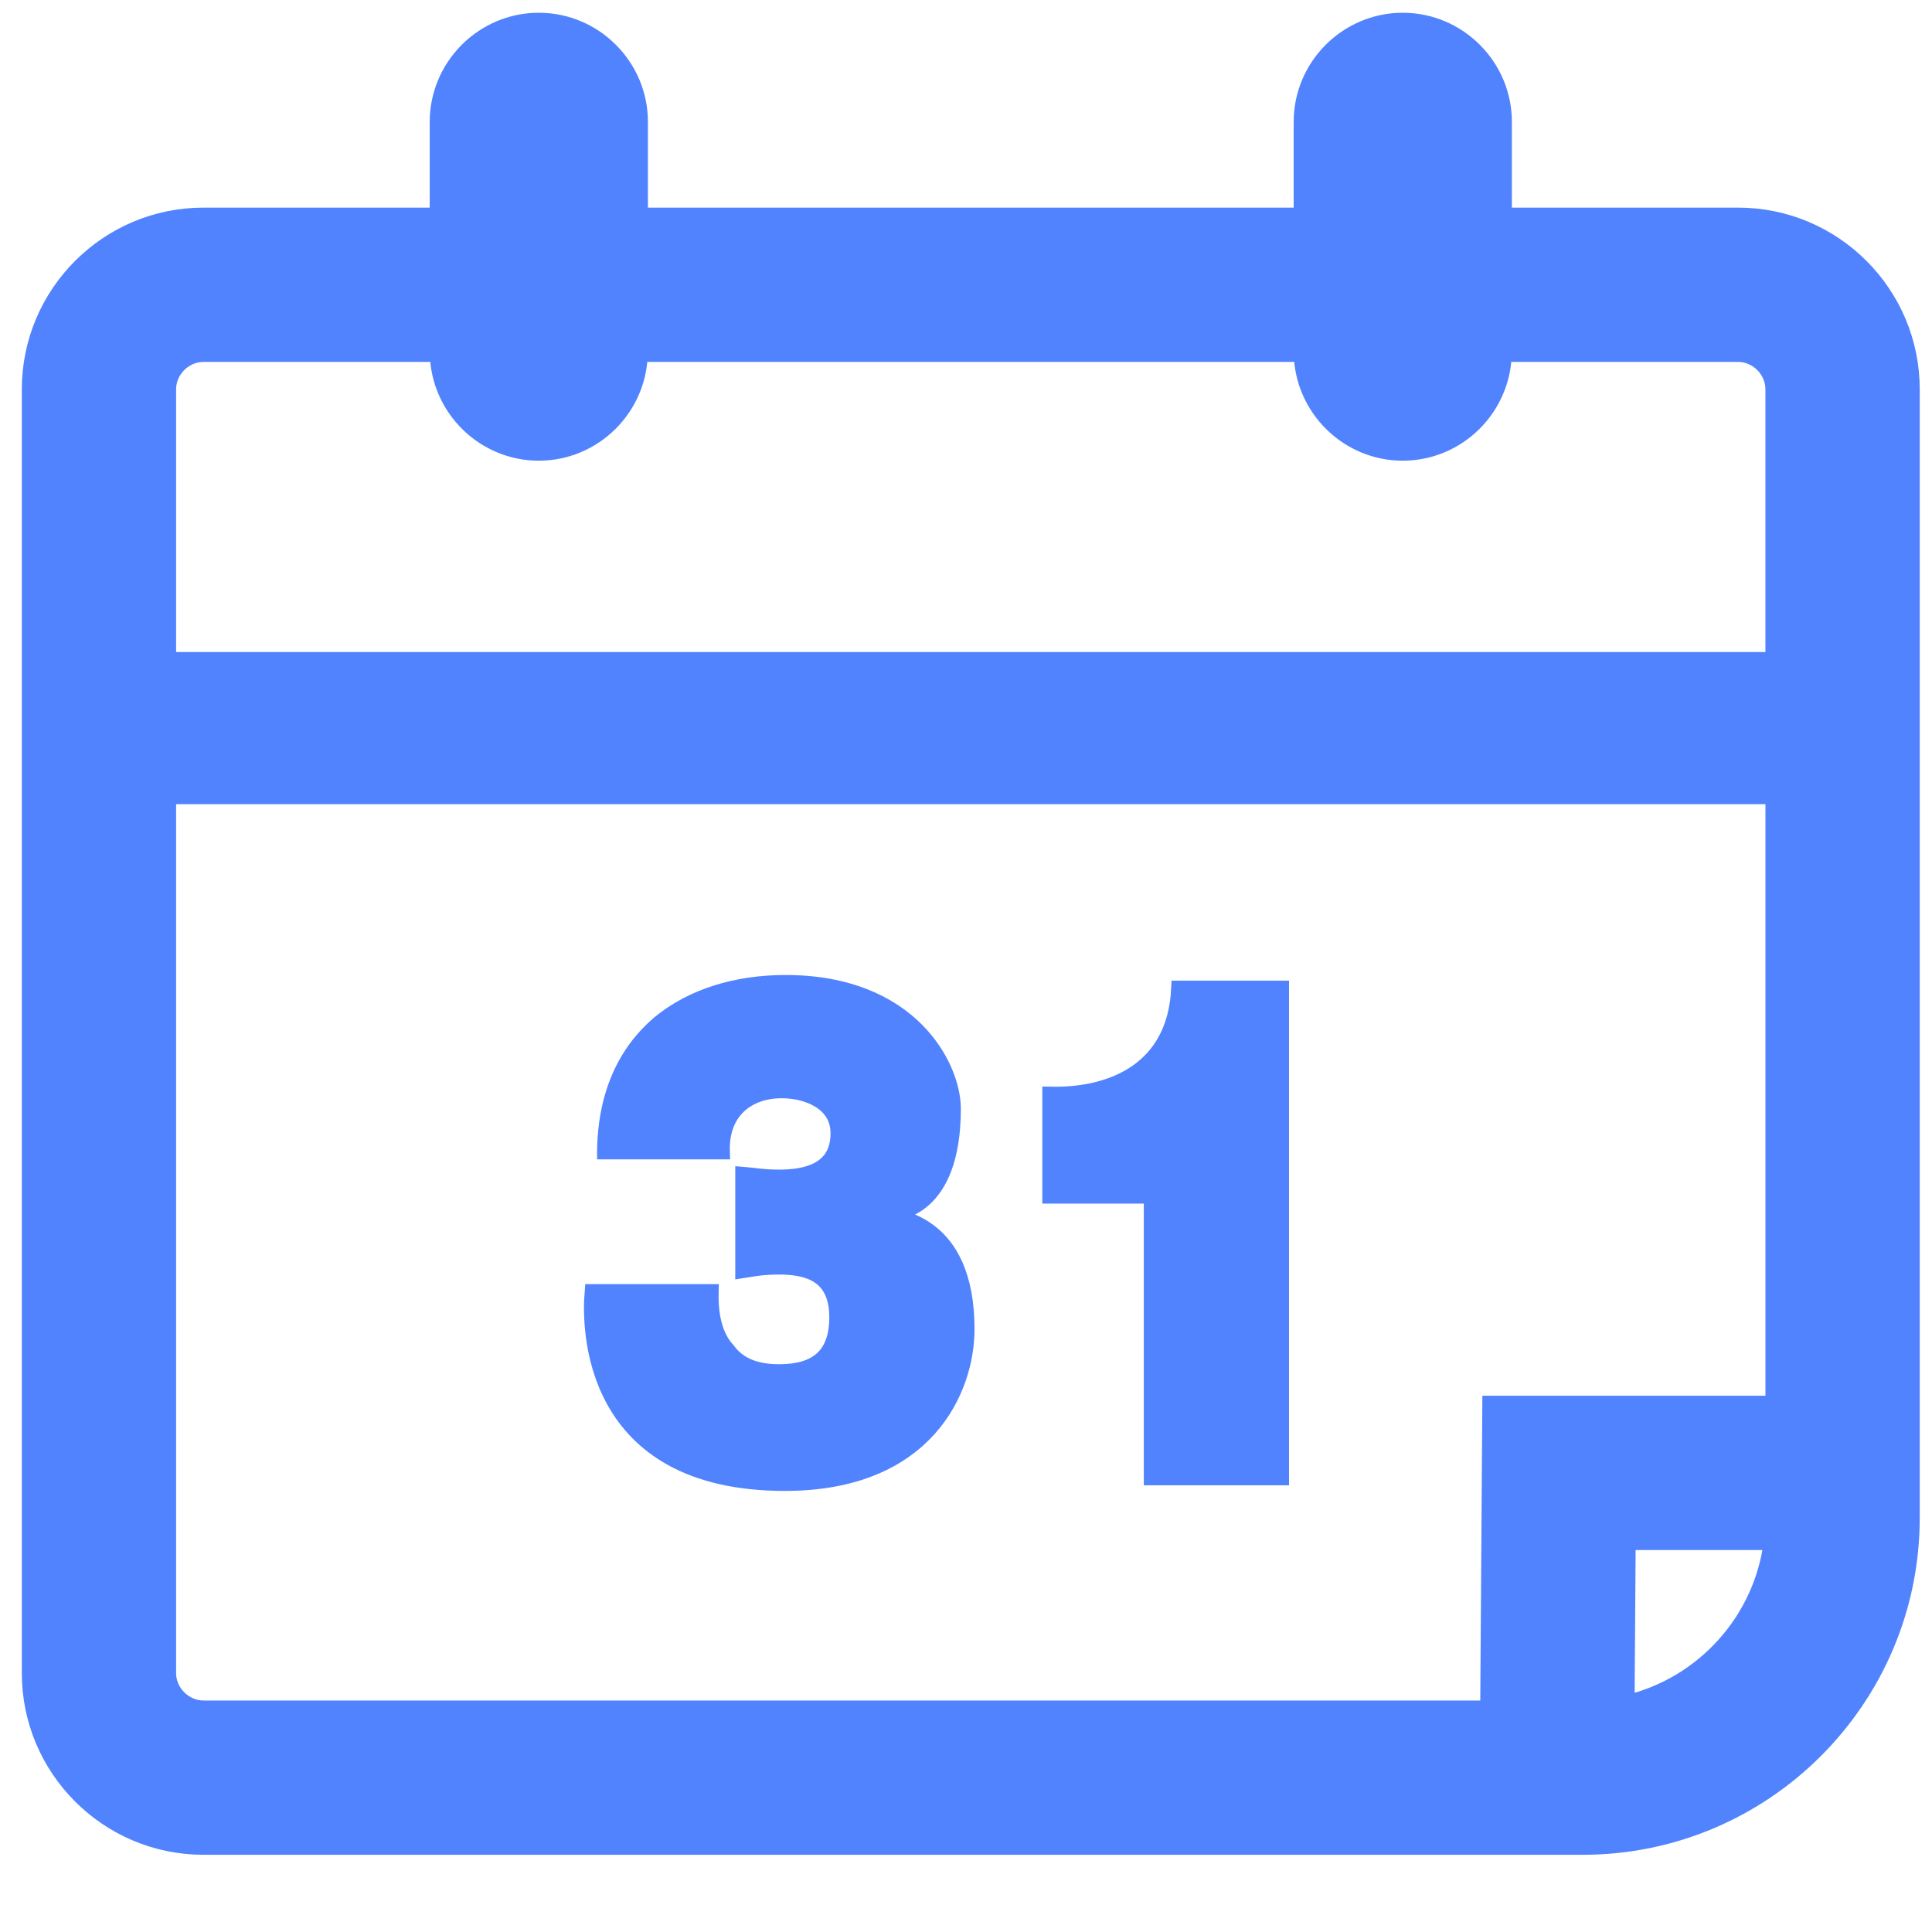 <?xml version="1.0" encoding="UTF-8" standalone="no"?>
<svg
   xmlns:dc="http://purl.org/dc/elements/1.1/"
   xmlns:cc="http://creativecommons.org/ns#"
   xmlns:rdf="http://www.w3.org/1999/02/22-rdf-syntax-ns#"
   xmlns:svg="http://www.w3.org/2000/svg"
   xmlns="http://www.w3.org/2000/svg"
   xmlns:sodipodi="http://sodipodi.sourceforge.net/DTD/sodipodi-0.dtd"
   xmlns:inkscape="http://www.inkscape.org/namespaces/inkscape"
   id="Layer_1"
   data-name="Layer 1"
   viewBox="0 0 122.88 122.88"
   version="1.1"
   sodipodi:docname="calendar.svg"
   inkscape:version="0.92.4 (5da689c313, 2019-01-14)">
  <defs
     id="defs9" />
  <sodipodi:namedview
     pagecolor="#ffffff"
     bordercolor="#666666"
     borderopacity="1"
     objecttolerance="10"
     gridtolerance="10"
     guidetolerance="10"
     inkscape:pageopacity="0"
     inkscape:pageshadow="2"
     inkscape:window-width="1920"
     inkscape:window-height="1001"
     id="namedview7"
     showgrid="false"
     inkscape:zoom="2.7161003"
     inkscape:cx="-20.137933"
     inkscape:cy="46.014426"
     inkscape:window-x="-9"
     inkscape:window-y="-9"
     inkscape:window-maximized="1"
     inkscape:current-layer="Layer_1" />
  <title
     id="title2">contact</title>
  <g
     id="g845"
     style="fill:#5183fe;fill-opacity:1;stroke:#5183fe;stroke-opacity:1">
    <path
       style="stroke-width:1;fill:#5183fe;fill-opacity:1;stroke:#5183fe;stroke-opacity:1"
       id="path2"
       d="M 110.546,13.705 H 95.659 V 7.75 c 0,-3.542 -2.898,-6.439 -6.44,-6.439 -3.542,0 -6.438,2.897 -6.438,6.439 V 13.705 H 40.709 V 7.75 c 0,-3.542 -2.897,-6.439 -6.439,-6.439 -3.542,0 -6.439,2.897 -6.439,6.439 V 13.705 H 12.943 c -6.095,0 -11.055,4.958 -11.055,11.054 v 81.656 c 0,6.095 4.958,11.054 11.055,11.054 h 87.726 c 11.543,0 20.931,-9.388 20.931,-20.931 V 24.759 c 0,-6.095 -4.958,-11.054 -11.054,-11.054 z M 12.943,22.519 h 14.895 c 0.085,3.469 2.942,6.282 6.431,6.282 3.488,0 6.344,-2.812 6.43,-6.282 h 42.088 c 0.086,3.469 2.941,6.282 6.43,6.282 3.489,0 6.347,-2.812 6.432,-6.282 h 14.895 c 1.216,0 2.241,1.027 2.241,2.241 V 41.971 H 10.701 V 24.759 c 0,-1.215 1.027,-2.241 2.242,-2.241 z m -2.242,83.897 V 50.647 H 112.787 V 89.273 H 94.779 L 94.646,108.656 H 12.943 c -1.215,0 -2.242,-1.027 -2.242,-2.241 z m 92.762,1.903 0.07,-10.232 h 9.143 c -0.644,5.021 -4.366,9.082 -9.213,10.232 z"
       inkscape:connector-curvature="0" />
    <path
       id="path4"
       d="m 38.476,73.236 c 0.04,-3.665 1.347,-6.345 3.445,-8.132 2.099,-1.743 4.951,-2.592 8.039,-2.592 7.999,0 10.652,5.363 10.652,7.998 0,6.524 -3.644,6.524 -3.644,6.658 v 0.089 c 0,0.358 4.514,0.358 4.514,7.284 0,3.798 -2.534,9.785 -11.563,9.785 -12.396,0 -12.434,-9.831 -12.236,-12.153 h 7.523 c -0.04,1.654 0.317,2.903 1.069,3.708 0.752,1.027 1.901,1.386 3.287,1.386 2.257,0 3.683,-0.938 3.683,-3.485 0,-2.727 -1.861,-3.218 -3.683,-3.218 -1.149,0 -1.703,0.135 -2.297,0.225 v -6.078 c 0.594,0.045 1.228,0.179 2.297,0.179 1.664,0 3.762,-0.401 3.762,-2.813 0,-1.967 -1.98,-2.727 -3.603,-2.727 -2.139,0 -3.881,1.295 -3.802,3.887 h -7.443 z"
       inkscape:connector-curvature="0"
       style="fill:#5183fe;fill-opacity:1;stroke:#5183fe;stroke-opacity:1" />
    <path
       id="path6"
       d="m 73.249,76.051 h -6.455 v -6.434 c 3.999,0.09 7.96,-1.607 8.196,-6.747 h 6.495 v 31.099 h -8.236 z"
       inkscape:connector-curvature="0"
       style="fill:#5183fe;fill-opacity:1;stroke:#5183fe;stroke-opacity:1" />
  </g>
</svg>
